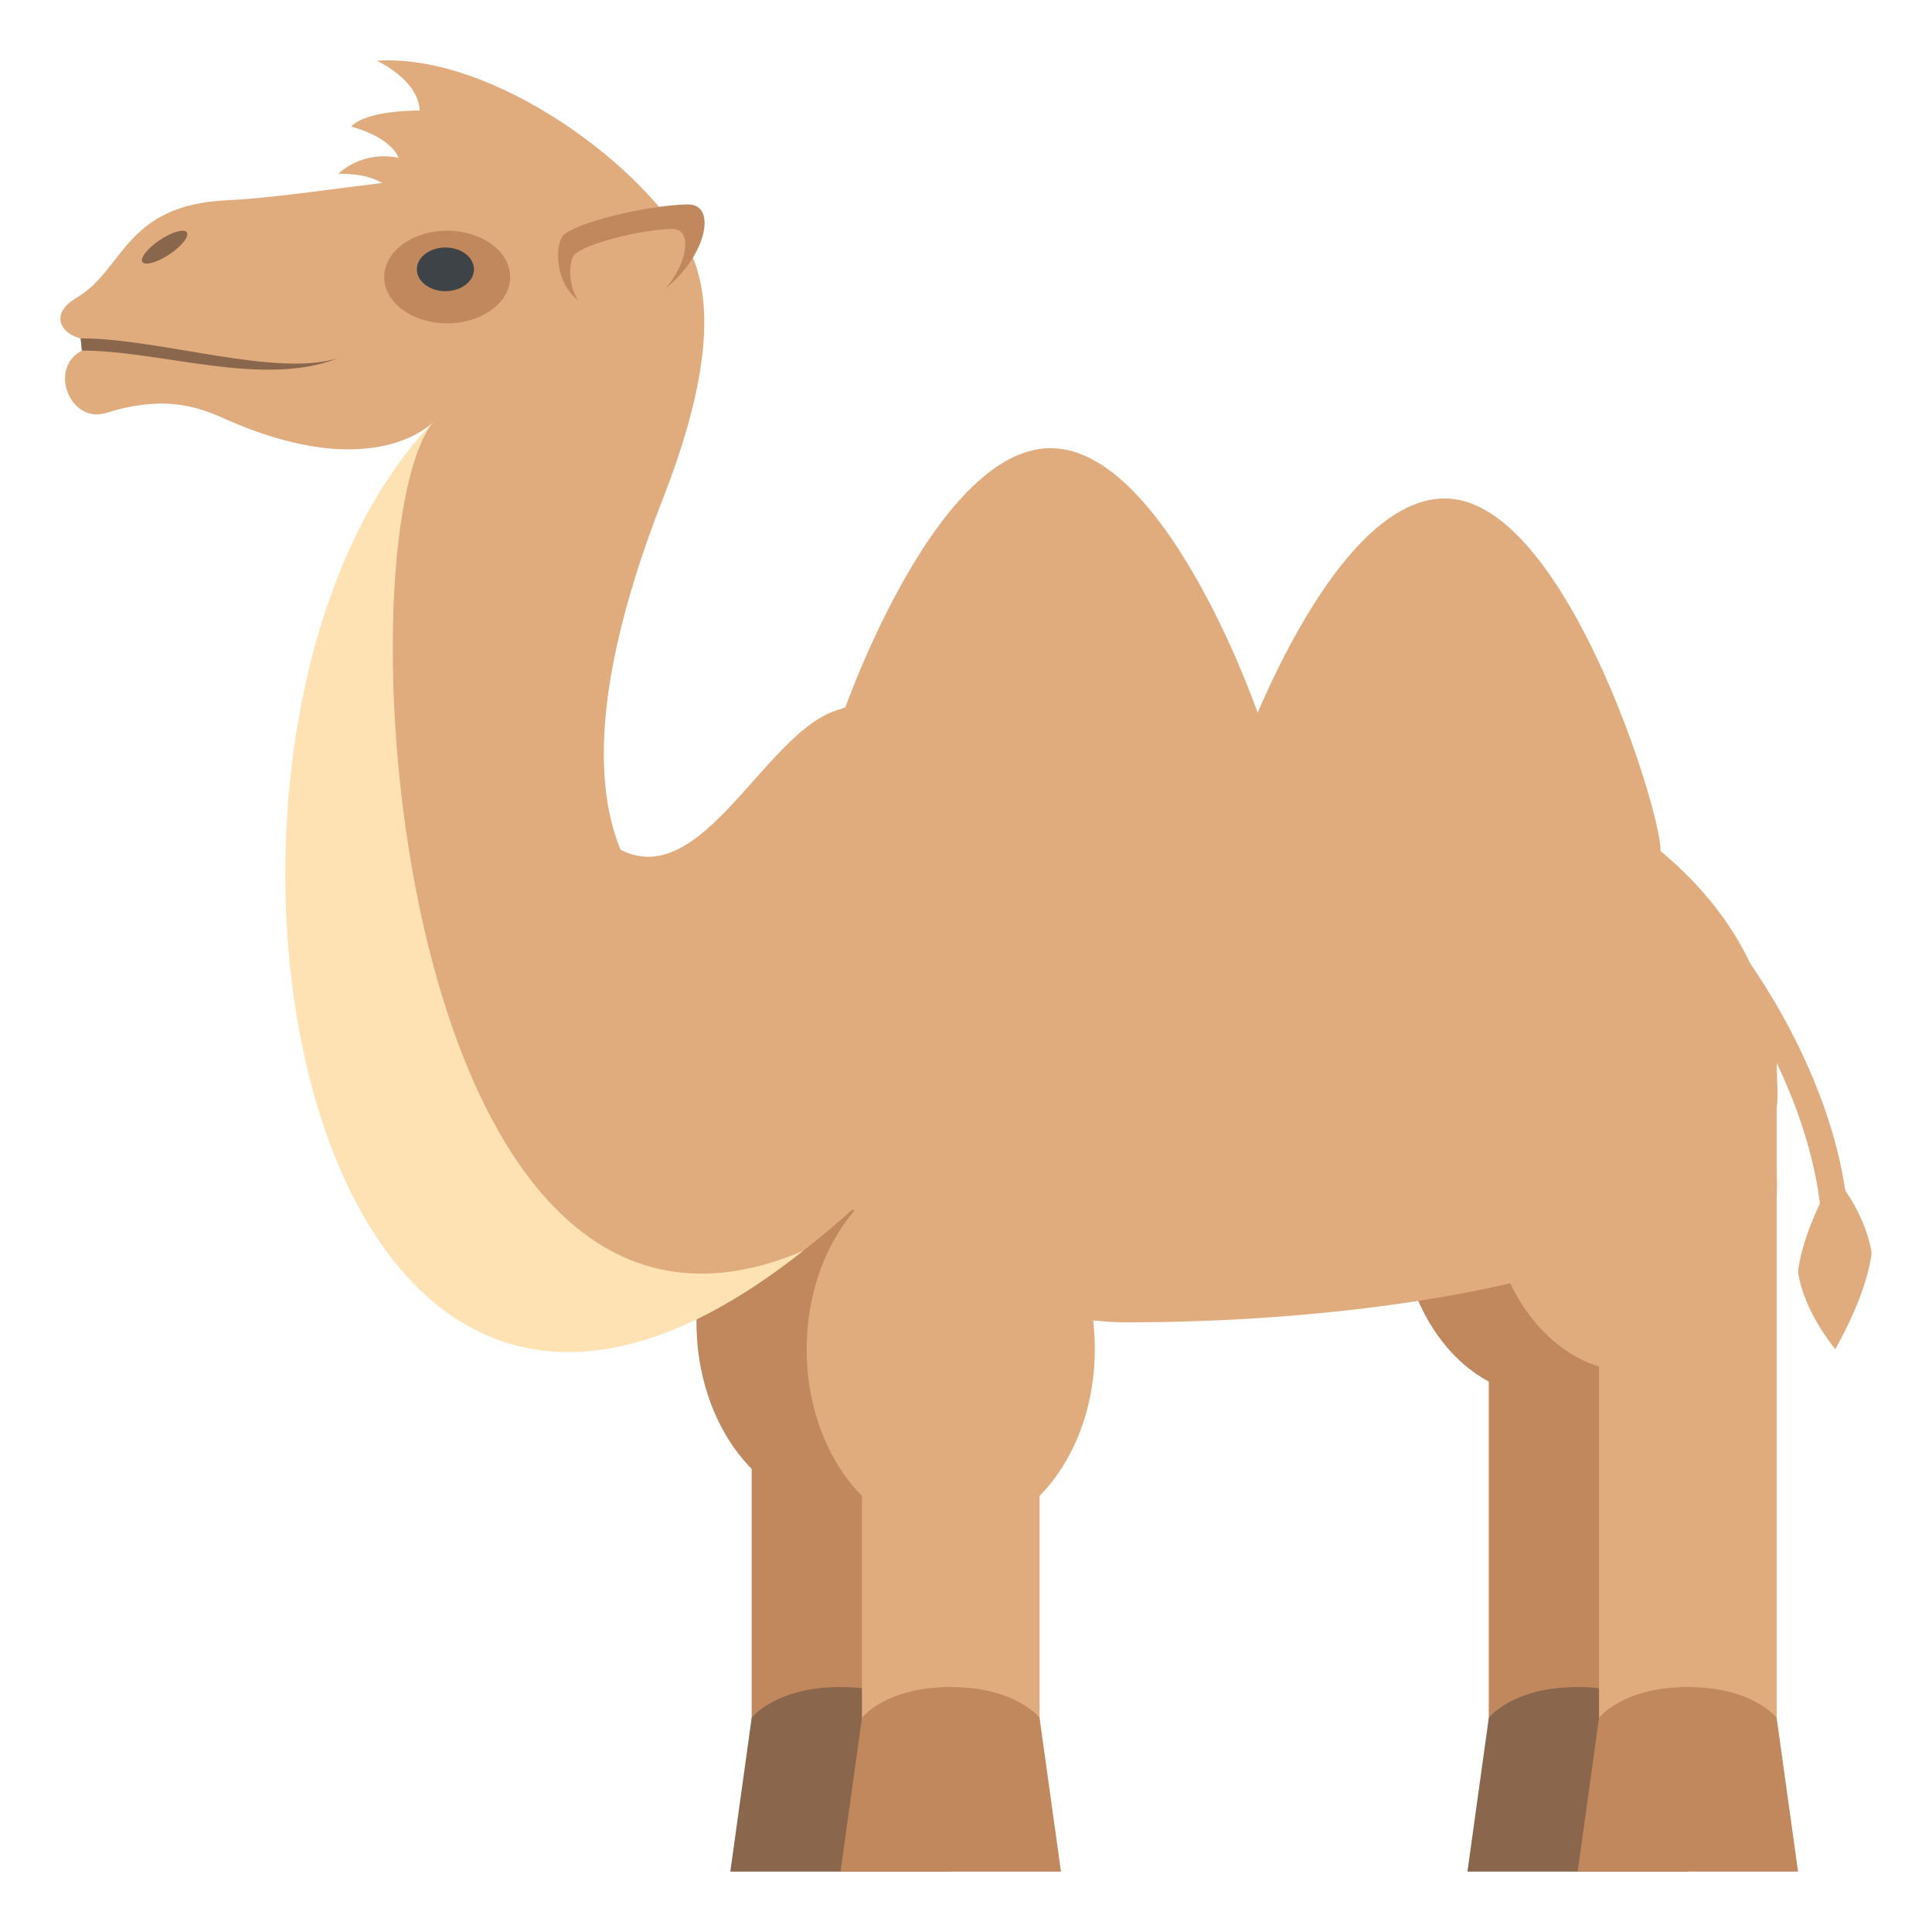 <?xml version="1.0" encoding="utf-8"?>
<!-- Generator: Adobe Illustrator 15.0.0, SVG Export Plug-In . SVG Version: 6.00 Build 0)  -->
<!DOCTYPE svg PUBLIC "-//W3C//DTD SVG 1.1//EN" "http://www.w3.org/Graphics/SVG/1.1/DTD/svg11.dtd">
<svg version="1.1" id="Layer_1" xmlns="http://www.w3.org/2000/svg" xmlns:xlink="http://www.w3.org/1999/xlink" x="0px" y="0px"
	 width="64px" height="64px" viewBox="0 0 64 64" enable-background="new 0 0 64 64" xml:space="preserve">
<g>
	<ellipse fill="#C1875D" cx="51.14" cy="40.062" rx="4.773" ry="6.171"/>
	<ellipse fill="#C1875D" cx="27.844" cy="43.804" rx="4.773" ry="6.17"/>
	<g>
		<g>
			<path fill="#C1875D" d="M49.318,33.676v23.179c0,2.813,1.318,3.051,2.941,3.051c1.629,0,2.945-0.237,2.945-3.051V33.676H49.318z"
				/>
		</g>
		<path fill="#89664C" d="M55.912,61.999h-7.301l0.707-5.092c0,0,0.771-1.021,2.943-1.021c2.172,0,2.943,1.021,2.943,1.021
			L55.912,61.999z"/>
	</g>
	<g>
		<g>
			<path fill="#C1875D" d="M24.9,33.676v23.179c0,2.813,1.318,3.051,2.941,3.051c1.629,0,2.945-0.237,2.945-3.051V33.676H24.9z"/>
		</g>
		<path fill="#89664C" d="M31.495,61.999h-7.302l0.707-5.092c0,0,0.771-1.021,2.943-1.021s2.943,1.021,2.943,1.021L31.495,61.999z"
			/>
	</g>
	<g>
		<g>
			<path fill="#E0AC7E" d="M52.97,33.676v23.179c0,2.813,1.317,3.051,2.941,3.051c1.628,0,2.944-0.237,2.944-3.051V33.676H52.97z"/>
		</g>
		<path fill="#C1875D" d="M59.563,61.999h-7.302l0.708-5.092c0,0,0.771-1.021,2.943-1.021c2.171,0,2.942,1.021,2.942,1.021
			L59.563,61.999z"/>
	</g>
	<g>
		<g>
			<g>
				<path fill="#E0AC7E" d="M60.354,41.551c0.226-4.802-3.386-9.535-3.421-9.583l0.71-0.516c0.156,0.204,3.837,5.031,3.598,10.136
					L60.354,41.551z"/>
			</g>
			<g>
				<path fill="#E0AC7E" d="M60.765,38.935c-0.662,1.188-1.097,2.31-1.204,3.185c0.113,0.795,0.551,1.709,1.234,2.576
					c0.662-1.187,1.096-2.311,1.205-3.185C61.885,40.716,61.449,39.801,60.765,38.935z"/>
			</g>
		</g>
		<g>
			<path fill="#E0AC7E" d="M58.871,35.891c0.498,5.826-12.02,7.913-21.484,7.913c-12.266,0-20.811-20.487-18.277-17.02
				c3.414,4.669,5.791-2.283,8.549-3.235c5.859-2.022,10.863,0.14,17.1,0.739C52.51,25.032,58.871,29.473,58.871,35.891z"/>
		</g>
		<path fill="#E0AC7E" d="M55.006,28.137c0,5.331-3.197,7.682-7.143,7.682s-7.143-4.323-7.143-9.654
			c0-0.296,3.196-9.653,7.143-9.653C51.809,16.512,55.006,26.818,55.006,28.137z"/>
		<path fill="#E0AC7E" d="M41.943,24.5c0,5.331-3.197,9.653-7.142,9.653c-3.946,0-7.144-4.322-7.144-9.653
			c0-0.298,3.199-9.654,7.144-9.654S41.943,24.203,41.943,24.5z"/>
	</g>
	<g>
		<g>
			<path fill="#E0AC7E" d="M28.553,33.676v23.179c0,2.813,1.316,3.051,2.941,3.051c1.627,0,2.944-0.237,2.944-3.051V33.676H28.553z"
				/>
		</g>
		<path fill="#C1875D" d="M35.146,61.999h-7.303l0.709-5.092c0,0,0.77-1.021,2.943-1.021c2.171,0,2.942,1.021,2.942,1.021
			L35.146,61.999z"/>
	</g>
	<path fill="#E0AC7E" d="M7.545,13.916c4.873,2.139,6.796,0.074,6.796,0.074c-9.388,10.783-4.27,42.423,13.902,26.072
		c21.576-19.415,2.463-8.134-0.586-8.134s-11.433-0.738-5.695-15.415C27.699,1.834,13.942,6.338,7.529,6.633
		c-3.412,0.157-3.4,2.284-4.987,3.226c-0.945,0.561-0.489,1.21,0.124,1.348l0.049,0.408c-1.132,0.576-0.39,2.443,0.805,2.064
		C5.586,13.026,6.725,13.555,7.545,13.916z"/>
	<g>
		<path fill="#FFE2B3" d="M14.342,13.99c-9.64,9.972-4.76,40.95,12.262,27.447C13.06,47.212,11.173,18.072,14.342,13.99z"/>
	</g>
	<ellipse fill="#E0AC7E" cx="31.495" cy="44.696" rx="4.773" ry="6.171"/>
	<ellipse fill="#E0AC7E" cx="54.092" cy="39.271" rx="4.773" ry="6.171"/>
	<path fill="#E0AC7E" d="M22.922,8.463c-1.42-2.892-6.57-6.707-10.438-6.452c0,0,1.385,0.635,1.418,1.652
		c0,0-1.76-0.029-2.266,0.531c1.385,0.383,1.565,1.036,1.565,1.036s-1.06-0.299-1.997,0.524c1.41,0.018,1.41,0.327,3.17,1.39
		C16.135,8.207,22.922,8.463,22.922,8.463z"/>
	<path fill="#89664C" d="M4.725,8.685c0.102,0.122,0.51-0.002,0.913-0.277C6.041,8.133,6.284,7.812,6.183,7.69
		C6.081,7.569,5.673,7.693,5.271,7.967C4.868,8.243,4.624,8.564,4.725,8.685z"/>
	<ellipse fill="#C1875D" cx="14.813" cy="9.177" rx="2.086" ry="1.534"/>
	<ellipse fill="#3E4347" cx="14.755" cy="8.922" rx="0.946" ry="0.723"/>
	<path fill="#C1875D" d="M18.627,7.834c0.304-0.431,2.766-1.032,4.133-1.062c1.368-0.029,0.177,2.979-2.066,3.422
		C18.451,10.637,18.275,8.336,18.627,7.834z"/>
	<path fill="#E0AC7E" d="M19,8.472c0.238-0.36,2.172-0.864,3.246-0.889s0.139,2.494-1.623,2.865
		C18.861,10.819,18.724,8.893,19,8.472z"/>
	<path fill="#89664C" d="M2.672,11.208c2.624,0,6.47,1.306,8.532,0.656c-2.501,0.988-5.859-0.25-8.49-0.25L2.672,11.208z"/>
</g>
</svg>
